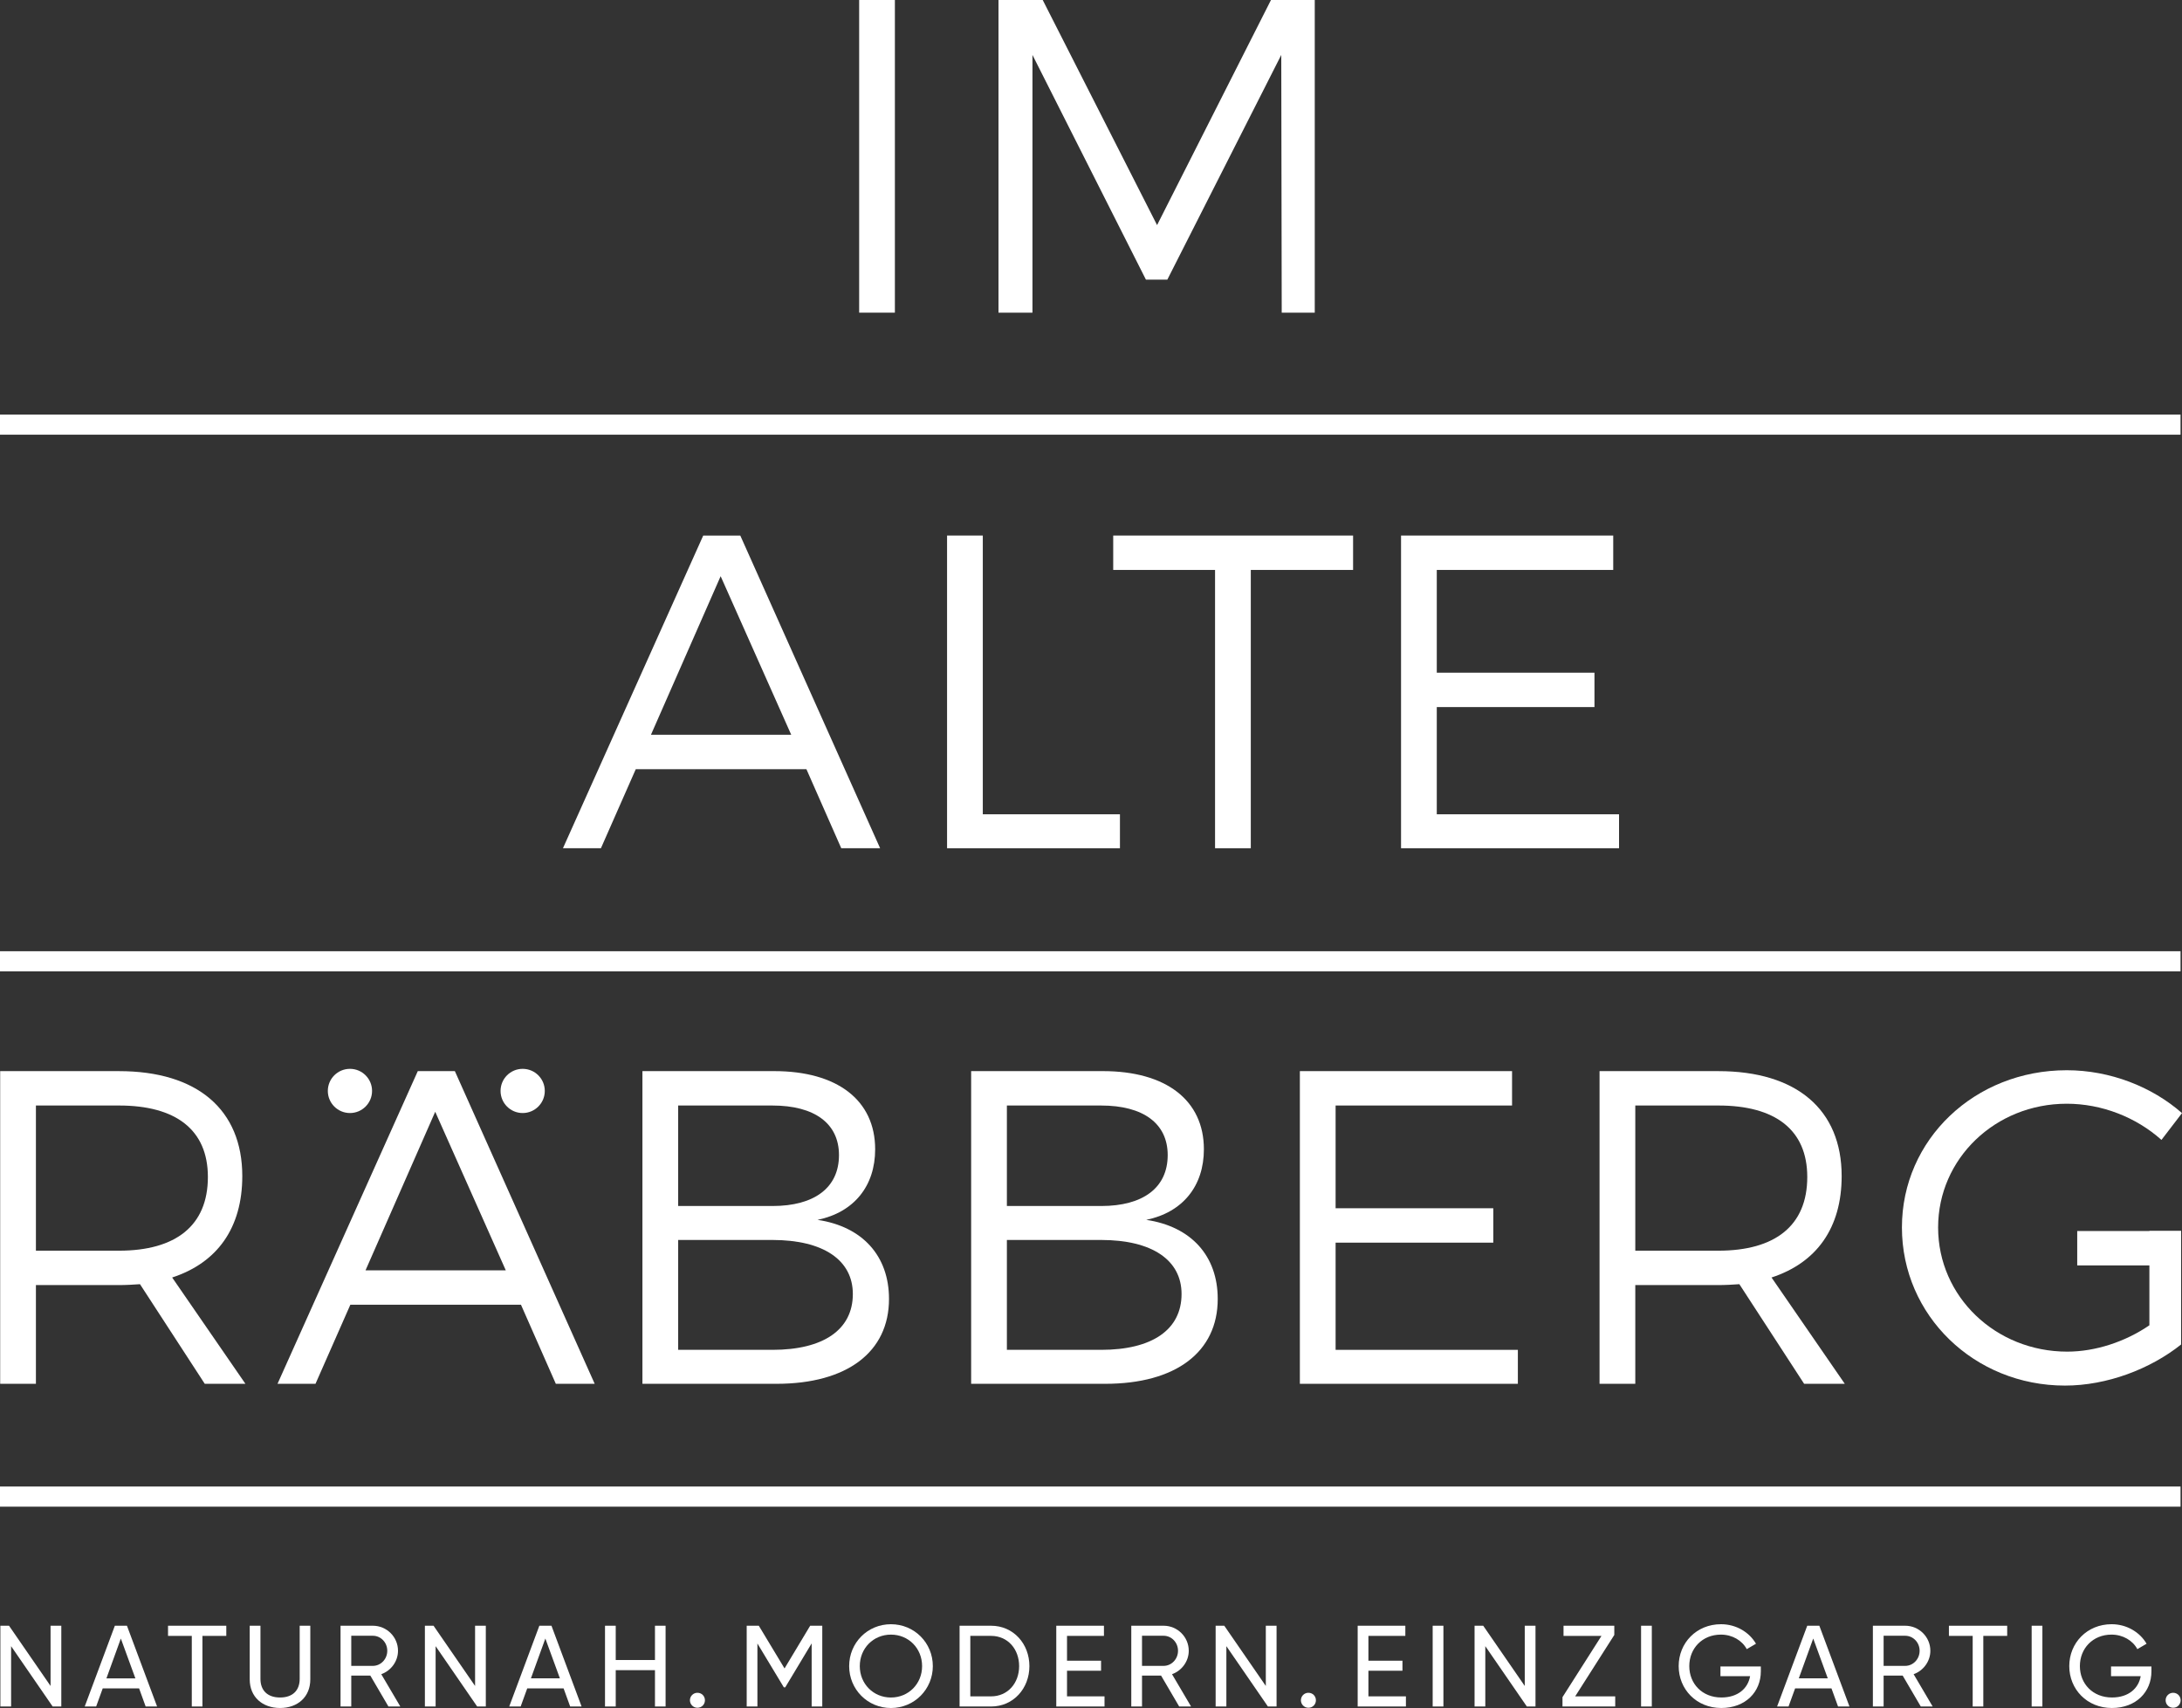 <?xml version="1.0" encoding="utf-8"?>
<svg xmlns="http://www.w3.org/2000/svg" xmlns:xlink="http://www.w3.org/1999/xlink" version="1.1" id="Ebene_1" x="0px" y="0px" width="249.87px" height="195.599px" viewBox="0 0 249.87 195.599" style="enable-background:new 0 0 249.87 195.599;">
<rect x="0" y="0" width="249.87" height="195.599" fill="#333333" stroke="none"/>
<style type="text/css">
	.st0{fill:#FFFFFF;}
</style>
<rect x="98.386" class="st0" width="4.091" height="35.806"/>
<polygon class="st0" points="145.545,0 132.501,25.779 119.406,0 114.342,0 114.342,35.807 118.231,35.807 118.231,6.291 &#xD;&#xA;	131.223,32.022 133.677,32.022 146.723,6.291 146.775,35.807 150.558,35.807 150.558,0"/>
<rect y="47.474" class="st0" width="249.703" height="2.306"/>
<g>
	<path class="st0" d="M42.606,124.932c0,1.398-1.133,2.532-2.532,2.532c-1.399,0-2.533-1.134-2.533-2.532&#xD;&#xA;		c0-1.397,1.134-2.53,2.533-2.53C41.473,122.401,42.606,123.534,42.606,124.932"/>
	<path class="st0" d="M57.321,124.932c0,1.398,1.133,2.532,2.532,2.532c1.399,0,2.533-1.134,2.533-2.532&#xD;&#xA;		c0-1.397-1.134-2.53-2.533-2.53C58.454,122.401,57.321,123.534,57.321,124.932"/>
	<rect y="108.934" class="st0" width="249.703" height="2.306"/>
	<rect y="170.235" class="st0" width="249.703" height="2.307"/>
	<path class="st0" d="M16.031,147.064c-0.767,0.052-1.586,0.102-2.404,0.102H4.113v11.305H0.02v-35.806h13.607&#xD;&#xA;		c8.952,0,14.119,4.398,14.119,12.019c0,5.936-2.865,9.925-8.031,11.613l8.389,12.174h-4.656L16.031,147.064z M13.627,143.227&#xD;&#xA;		c6.497,0,10.179-2.863,10.179-8.439c0-5.423-3.682-8.186-10.179-8.186H4.113v16.625H13.627z"/>
	<path class="st0" d="M40.119,149.418l-3.99,9.053H31.78l16.063-35.807h4.245L68.1,158.471h-4.451l-3.99-9.053H40.119z&#xD;&#xA;		 M49.838,127.318l-7.98,18.159H57.92L49.838,127.318z"/>
	<path class="st0" d="M88.657,122.663c7.213,0,11.561,3.324,11.561,8.952c0,4.195-2.404,7.212-6.599,8.082&#xD;&#xA;		c5.167,0.768,8.184,4.145,8.184,9.055c0,6.088-4.807,9.72-12.89,9.72H73.567v-35.809H88.657z M77.66,138.111h10.794&#xD;&#xA;		c4.808,0,7.621-2.097,7.621-5.832c0-3.632-2.813-5.676-7.621-5.676H77.66V138.111z M77.66,154.583h10.794&#xD;&#xA;		c5.831,0,9.208-2.302,9.208-6.395c0-3.888-3.377-6.188-9.208-6.188H77.66V154.583z"/>
	<path class="st0" d="M126.301,122.663c7.214,0,11.561,3.324,11.561,8.952c0,4.195-2.404,7.212-6.599,8.082&#xD;&#xA;		c5.167,0.768,8.184,4.145,8.184,9.055c0,6.088-4.807,9.72-12.889,9.72H111.21v-35.809H126.301z M115.303,138.111h10.794&#xD;&#xA;		c4.808,0,7.621-2.097,7.621-5.832c0-3.632-2.813-5.676-7.621-5.676h-10.794V138.111z M115.303,154.583h10.794&#xD;&#xA;		c5.831,0,9.208-2.302,9.208-6.395c0-3.888-3.377-6.188-9.208-6.188h-10.794V154.583z"/>
	<polygon class="st0" points="152.946,126.602 152.946,138.368 171.003,138.368 171.003,142.307 152.946,142.307 152.946,154.583 &#xD;&#xA;		173.817,154.583 173.817,158.471 148.853,158.471 148.853,122.664 173.152,122.664 173.152,126.602"/>
	<path class="st0" d="M199.182,147.064c-0.767,0.052-1.586,0.102-2.404,0.102h-9.514v11.305h-4.093v-35.806h13.607&#xD;&#xA;		c8.952,0,14.119,4.398,14.119,12.019c0,5.936-2.865,9.925-8.031,11.613l8.389,12.174h-4.656L199.182,147.064z M196.779,143.227&#xD;&#xA;		c6.497,0,10.179-2.863,10.179-8.439c0-5.423-3.682-8.186-10.179-8.186h-9.514v16.625H196.779z"/>
	<path class="st0" d="M249.768,140.976v12.993c-3.53,2.815-8.491,4.707-13.299,4.707c-10.385,0-18.672-8.031-18.672-18.108&#xD;&#xA;		s8.338-18.006,18.875-18.006c4.963,0,9.772,1.893,13.198,4.91l-2.352,3.069c-2.917-2.61-6.855-4.143-10.846-4.143&#xD;&#xA;		c-8.184,0-14.731,6.291-14.731,14.169c0,7.93,6.598,14.221,14.782,14.221c3.224,0,6.652-1.125,9.412-3.018v-10.795H249.768z"/>
	<path class="st0" d="M72.805,88.085l-3.99,9.053h-4.349l16.063-35.806h4.245l16.012,35.806h-4.451l-3.99-9.053H72.805z&#xD;&#xA;		 M82.524,65.985l-7.98,18.159h16.062L82.524,65.985z"/>
	<polygon class="st0" points="128.25,93.25 128.25,97.139 108.452,97.139 108.452,61.33 112.545,61.33 112.545,93.25"/>
	<polygon class="st0" points="143.234,65.269 143.234,97.138 139.141,97.138 139.141,65.269 127.479,65.269 127.479,61.331 &#xD;&#xA;		154.948,61.331 154.948,65.269"/>
	<polygon class="st0" points="164.532,65.269 164.532,77.036 182.589,77.036 182.589,80.973 164.532,80.973 164.532,93.25 &#xD;&#xA;		185.403,93.25 185.403,97.138 160.439,97.138 160.439,61.331 184.738,61.331 184.738,65.269"/>
	<rect x="237.872" y="140.975" class="st0" width="11.896" height="3.939"/>
</g>
<polygon class="st0" points="5.79,186.177 5.79,193.074 1.033,186.177 0.043,186.177 0.043,195.426 1.272,195.426 1.272,188.518 &#xD;&#xA;	6.029,195.426 7.02,195.426 7.02,186.177"/>
<path class="st0" d="M13.838,187.644l1.665,4.56h-3.316L13.838,187.644z M13.152,186.177l-3.45,9.249h1.309l0.752-2.074h4.165&#xD;&#xA;	l0.751,2.074h1.31l-3.451-9.249H13.152z"/>
<polygon class="st0" points="19.241,186.177 19.241,187.341 21.962,187.341 21.962,195.426 23.181,195.426 23.181,187.341 &#xD;&#xA;	25.914,187.341 25.914,186.177"/>
<g>
	<path class="st0" d="M28.597,192.32v-6.144h1.229v6.092c0,1.281,0.766,2.127,2.247,2.127c1.479,0,2.245-0.846,2.245-2.127v-6.092&#xD;&#xA;		h1.216v6.144c0,2.011-1.44,3.277-3.461,3.277C30.05,195.598,28.597,194.331,28.597,192.32"/>
	<path class="st0" d="M42.406,191.885h-2.181v3.542h-1.229v-9.25h3.7c1.586,0,2.881,1.282,2.881,2.869&#xD;&#xA;		c0,1.215-0.806,2.285-1.916,2.681l2.181,3.7h-1.361L42.406,191.885z M40.225,190.774h2.471c0.912,0,1.652-0.778,1.652-1.729&#xD;&#xA;		c0-0.954-0.74-1.72-1.652-1.72h-2.471V190.774z"/>
	<polygon class="st0" points="55.633,186.177 55.633,195.426 54.641,195.426 49.885,188.517 49.885,195.426 48.656,195.426 &#xD;&#xA;		48.656,186.177 49.647,186.177 54.403,193.074 54.403,186.177"/>
	<path class="st0" d="M64.539,193.351h-4.163l-0.753,2.076h-1.309l3.45-9.249h1.387l3.449,9.249h-1.308L64.539,193.351z&#xD;&#xA;		 M64.116,192.202l-1.666-4.559l-1.652,4.559H64.116z"/>
	<polygon class="st0" points="76.219,186.177 76.219,195.426 75.003,195.426 75.003,191.265 70.51,191.265 70.51,195.426 &#xD;&#xA;		69.282,195.426 69.282,186.177 70.51,186.177 70.51,190.103 75.003,190.103 75.003,186.177"/>
	<path class="st0" d="M79.007,194.712c0-0.476,0.384-0.856,0.859-0.856c0.488,0,0.859,0.381,0.859,0.856&#xD;&#xA;		c0,0.477-0.371,0.859-0.859,0.859C79.391,195.571,79.007,195.188,79.007,194.712"/>
	<polygon class="st0" points="94.162,195.426 92.946,195.426 92.946,188.198 89.92,193.233 89.762,193.233 86.735,188.211 &#xD;&#xA;		86.735,195.426 85.507,195.426 85.507,186.178 86.895,186.178 89.841,191.067 92.775,186.178 94.162,186.178"/>
	<path class="st0" d="M97.241,190.802c0-2.67,2.101-4.798,4.784-4.798c2.682,0,4.797,2.128,4.797,4.798&#xD;&#xA;		c0,2.656-2.115,4.797-4.797,4.797C99.343,195.599,97.241,193.458,97.241,190.802 M105.593,190.802c0-2.034-1.546-3.607-3.567-3.607&#xD;&#xA;		c-2.023,0-3.568,1.573-3.568,3.607c0,2.021,1.545,3.595,3.568,3.595C104.047,194.396,105.593,192.823,105.593,190.802"/>
	<path class="st0" d="M117.881,190.802c0,2.563-1.836,4.625-4.387,4.625h-3.608v-9.25h3.608&#xD;&#xA;		C116.045,186.177,117.881,188.239,117.881,190.802 M116.705,190.802c0-1.955-1.308-3.463-3.211-3.463h-2.379v6.927h2.379&#xD;&#xA;		C115.397,194.266,116.705,192.758,116.705,190.802"/>
	<polygon class="st0" points="126.483,194.264 126.483,195.426 120.959,195.426 120.959,186.177 126.417,186.177 126.417,187.34 &#xD;&#xA;		122.188,187.34 122.188,190.182 126.087,190.182 126.087,191.33 122.188,191.33 122.188,194.264"/>
	<path class="st0" d="M132.958,191.885h-2.181v3.542h-1.229v-9.25h3.7c1.586,0,2.881,1.282,2.881,2.869&#xD;&#xA;		c0,1.215-0.806,2.285-1.916,2.681l2.181,3.7h-1.361L132.958,191.885z M130.777,190.774h2.471c0.912,0,1.652-0.778,1.652-1.729&#xD;&#xA;		c0-0.954-0.74-1.72-1.652-1.72h-2.471V190.774z"/>
	<polygon class="st0" points="146.185,186.177 146.185,195.426 145.193,195.426 140.437,188.517 140.437,195.426 139.208,195.426 &#xD;&#xA;		139.208,186.177 140.198,186.177 144.954,193.074 144.954,186.177"/>
	<path class="st0" d="M148.973,194.712c0-0.476,0.384-0.856,0.859-0.856c0.488,0,0.859,0.381,0.859,0.856&#xD;&#xA;		c0,0.477-0.371,0.859-0.859,0.859C149.356,195.571,148.973,195.188,148.973,194.712"/>
	<polygon class="st0" points="160.997,194.264 160.997,195.426 155.473,195.426 155.473,186.177 160.931,186.177 160.931,187.34 &#xD;&#xA;		156.702,187.34 156.702,190.182 160.601,190.182 160.601,191.33 156.702,191.33 156.702,194.264"/>
	<rect x="164.062" y="186.177" class="st0" width="1.229" height="9.249"/>
	<polygon class="st0" points="175.836,186.177 175.836,195.426 174.845,195.426 170.088,188.517 170.088,195.426 168.859,195.426 &#xD;&#xA;		168.859,186.177 169.85,186.177 174.606,193.074 174.606,186.177"/>
	<polygon class="st0" points="184.966,194.264 184.966,195.426 178.927,195.426 178.927,194.356 183.393,187.34 179.046,187.34 &#xD;&#xA;		179.046,186.177 184.86,186.177 184.86,187.234 180.381,194.264"/>
	<rect x="187.926" y="186.177" class="st0" width="1.229" height="9.249"/>
	<path class="st0" d="M201.641,191.396c0,2.353-1.744,4.201-4.532,4.201c-2.854,0-4.877-2.152-4.877-4.797&#xD;&#xA;		c0-2.655,2.036-4.797,4.85-4.797c1.731,0,3.237,0.913,4.003,2.235l-1.056,0.62c-0.529-0.99-1.652-1.664-2.96-1.664&#xD;&#xA;		c-2.141,0-3.621,1.586-3.621,3.605c0,2.009,1.467,3.595,3.674,3.595c1.916,0,3.052-1.057,3.29-2.442h-3.396v-1.112h4.625V191.396z"/>
	<path class="st0" d="M209.729,193.351h-4.163l-0.753,2.076h-1.309l3.45-9.249h1.387l3.449,9.249h-1.308L209.729,193.351z&#xD;&#xA;		 M209.306,192.202l-1.666-4.559l-1.652,4.559H209.306z"/>
	<path class="st0" d="M217.882,191.885h-2.181v3.542h-1.229v-9.25h3.7c1.586,0,2.881,1.282,2.881,2.869&#xD;&#xA;		c0,1.215-0.806,2.285-1.916,2.681l2.181,3.7h-1.361L217.882,191.885z M215.701,190.774h2.471c0.912,0,1.652-0.778,1.652-1.729&#xD;&#xA;		c0-0.954-0.74-1.72-1.652-1.72h-2.471V190.774z"/>
	<polygon class="st0" points="229.852,187.34 227.117,187.34 227.117,195.427 225.901,195.427 225.901,187.34 223.179,187.34 &#xD;&#xA;		223.179,186.178 229.852,186.178"/>
	<rect x="232.654" y="186.177" class="st0" width="1.229" height="9.249"/>
	<path class="st0" d="M246.37,191.396c0,2.353-1.744,4.201-4.532,4.201c-2.854,0-4.877-2.152-4.877-4.797&#xD;&#xA;		c0-2.655,2.036-4.797,4.85-4.797c1.731,0,3.237,0.913,4.003,2.235l-1.056,0.62c-0.529-0.99-1.652-1.664-2.96-1.664&#xD;&#xA;		c-2.141,0-3.621,1.586-3.621,3.605c0,2.009,1.467,3.595,3.674,3.595c1.916,0,3.052-1.057,3.29-2.442h-3.396v-1.112h4.625V191.396z"/>
	<path class="st0" d="M247.995,194.712c0-0.476,0.384-0.856,0.859-0.856c0.488,0,0.859,0.381,0.859,0.856&#xD;&#xA;		c0,0.477-0.371,0.859-0.859,0.859C248.378,195.571,247.995,195.188,247.995,194.712"/>
</g>
</svg>